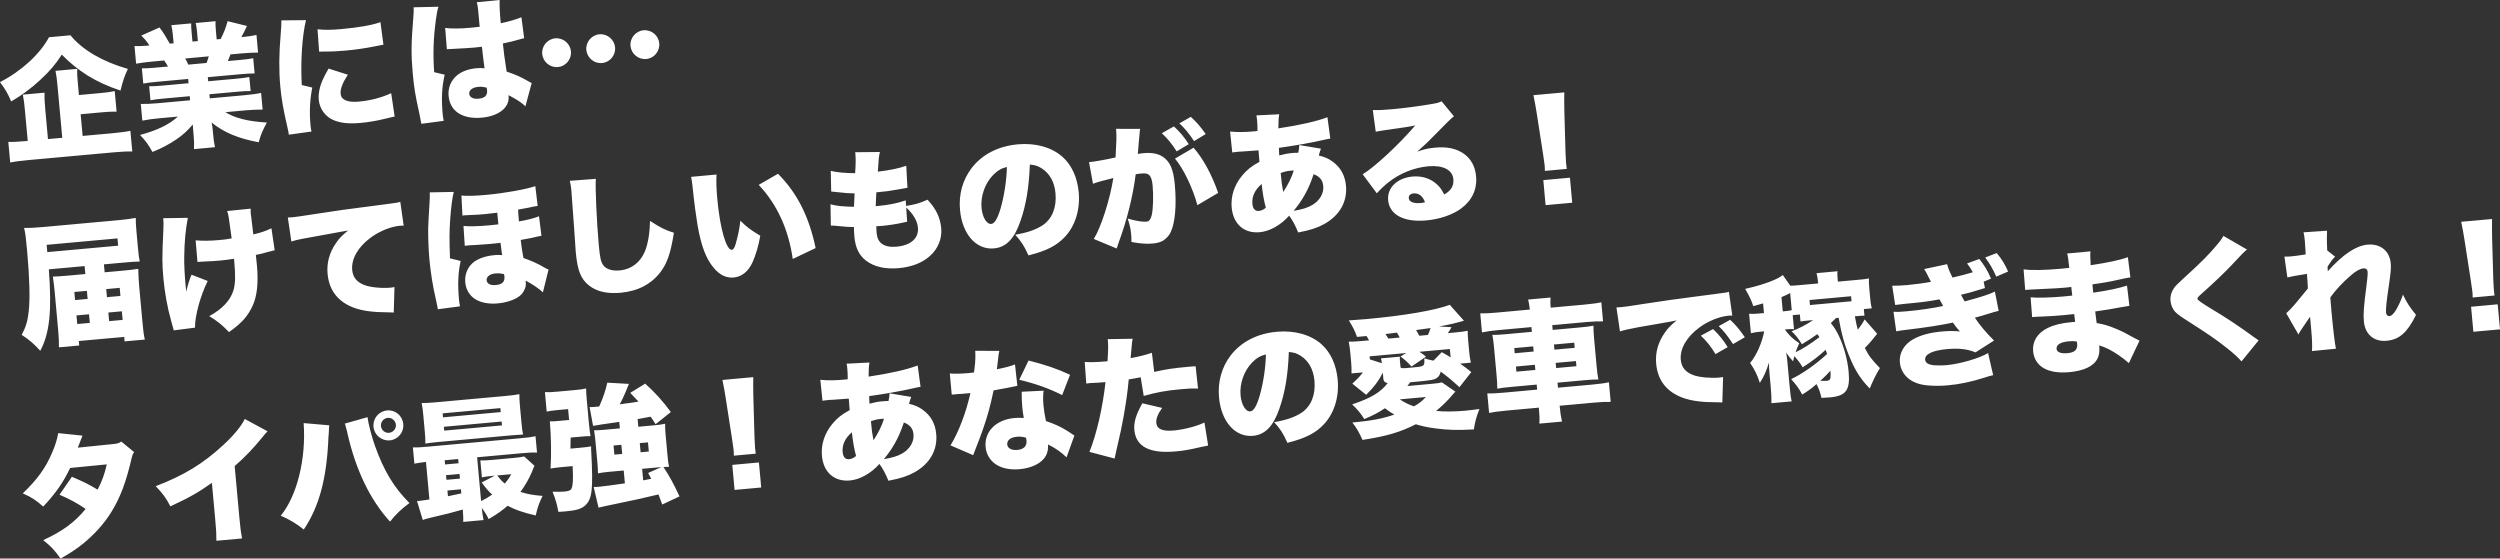 <?xml version="1.0" encoding="UTF-8"?>
<svg id="_レイヤー_2" data-name="レイヤー 2" xmlns="http://www.w3.org/2000/svg" viewBox="0 0 752.02 168.02">
  <rect x="0" y="0" width="752.02" height="168.02" fill="#333333" stroke="none"/>
  <defs>
    <style>
      .cls-1 {
        fill: #fff;
        stroke-width: 0px;
      }
    </style>
  </defs>
  <g id="_レイヤー_1-2" data-name="レイヤー 1">
    <g>
      <path class="cls-1" d="M24.26,34.36l.6,6.53,8.84-.8c2.51-.23,4.22-.46,5.52-.74l.57,6.21c-1.33-.04-3.29.06-5.56.26l-25.53,2.32c-2.43.22-4.33.47-5.63.75l-.57-6.21c1.09.06,2.61,0,5.04-.22l.8-.07-.84-9.2c-.17-1.91-.33-3.22-.63-4.72l6.53-.59c-.05,1.25,0,2.65.19,4.72l.84,9.24,4.3-.39-1.43-15.62c-.19-2.11-.32-3.06-.61-4.52l6.53-.59c-.05,1.17.01,2.33.2,4.36l.32,3.51,6.13-.56c1.99-.18,3.3-.34,4.64-.62l.56,6.17c-1.45-.03-2.73.05-4.6.22l-6.21.57ZM14.75,11.2l6.45-.59c3.53,4.38,9.68,7.96,17.27,10.12-1.05,2.18-1.58,3.84-2.22,6.51-3.81-1.26-7-2.74-9.85-4.49-2.98-1.9-5.28-3.74-7.81-6.32-1.9,2.94-3.61,4.95-6.49,7.62-2.74,2.54-5.52,4.6-8.73,6.46-1.12-2.59-1.88-3.85-3.38-5.8,6.52-3.36,12.04-8.45,14.75-13.51ZM56.59,23.75l-9.64.88c-1.71.16-2.63.28-3.85.51l-.42-4.58c1.17.01,2.05-.03,3.88-.19l3.98-.36c-.48-.84-.66-1.1-1.17-1.82l-3.51.32c-1.91.17-3.58.41-4.92.65l-.48-5.3c1.29.04,2.33.03,4.48-.17-.71-1.14-1.2-1.74-2.44-2.99l5.48-2.43c1.24,1.65,1.71,2.42,3.09,4.86l1.16-.11-.24-2.59c-.1-1.12-.27-2.06-.46-2.85l5.98-.54c-.02.68.01,1.44.12,2.6l.26,2.87,1.63-.15-.26-2.87c-.1-1.12-.21-1.83-.4-2.57l5.98-.54c-.06.69,0,1.69.1,2.88l.24,2.59,1.2-.11c1.09-2.19,1.54-3.35,2.08-5.37l5.83,1.44c-.67,1.47-1.08,2.27-1.7,3.37,2.39-.22,3.26-.38,4.56-.66l.48,5.3c-1.37,0-3.09.08-5,.25l-3.31.3c-.38,1.08-.49,1.25-.78,2l3.74-.34c1.79-.16,2.71-.29,3.89-.51l.42,4.58c-1.29,0-2.17.04-3.92.2l-10.16.92.11,1.23,8.49-.77c1.67-.15,2.71-.29,3.89-.51l.39,4.22c-1.17-.01-2.25.04-3.92.2l-8.48.77.11,1.23,10.36-.94c2.31-.21,3.94-.44,5.08-.7l.46,5.02c-1.69,0-3.13.04-5.08.22l-6.13.56c2.89,1.79,6.88,2.79,12.5,3.12-1.31,2.37-1.81,3.54-2.47,5.93-6.13-1.13-10.47-2.94-14.16-5.94.18,1.07.24,1.26.33,2.26l.12,1.27c.15,1.67.3,2.82.56,3.89l-6.33.58c.09-1.25.06-2.38-.08-3.97l-.11-1.19c-.09-1-.1-1.12-.16-2.23-1.89,2.14-2.97,3.12-5.01,4.51-2.19,1.48-4.3,2.6-7.13,3.74-1.07-2.03-1.99-3.31-3.72-5.12,5.21-1.4,8.75-3.13,11.38-5.53l-5.58.51c-1.99.18-3.54.4-5.12.71l-.46-5.02c1.41.03,2.97-.03,5.12-.22l9.72-.88-.11-1.23-7.97.72c-1.67.15-2.75.29-3.85.51l-.39-4.22c1.13.02,2.17-.04,3.88-.19l7.97-.72-.11-1.23ZM56.64,19.44l5.5-.5c.32-.87.42-1.16.66-1.99l-7.09.65c.53.96.68,1.26.93,1.84ZM84.62,6.13l7.42-.07c-1.14,4.68-1.65,12.24-1.27,19.52l3.16.76c-.71,3.68-.9,7.31-.53,11.29.07.76.1,1.12.3,1.94l-6.82.94c-.11-.75-.14-1.07-.39-2.09-1.24-5.27-1.84-8.71-2.18-12.49-.42-4.58-.4-9.64.11-15.47.22-2.83.24-3.11.21-4.32ZM96,15.54l-.49-6.74c1.91.23,4.04.24,7.15-.05,5.3-.48,9.17-1.16,11.78-2.08l.9,6.79c-.36.03-.75.11-2.92.55-2.72.53-5.62.95-8.37,1.2-2.43.22-4.43.32-6.88.3-.32-.01-.6.01-1.16.03ZM98.84,20.63l5.79,1.84c-1.62,2.52-2.3,4.31-2.17,5.74.17,1.83,2.05,2.67,5.44,2.36,3.54-.32,6.84-1.18,9.77-2.54l1.04,7.01q-1.02.21-3.34.79c-2.12.51-4.57.94-6.84,1.14-3.7.34-6.22.04-8.4-.92-2.35-1.07-4.01-3.41-4.24-6-.18-1.95.3-4.2,1.34-6.39.47-.97.68-1.39,1.61-3.04ZM134.42,14.82l-.51-6.42c1.67.25,4.48.24,7.51-.04.84-.08,1.51-.14,2.87-.3q-.22-2.39-.47-5.18c-.09-.96-.23-1.63-.4-2.21l6.89-.67c-.08,1.29-.04,3.06.32,7,2.4-.5,4.75-1.2,6.22-1.81l.82,6.31c-.51.09-.63.14-1.45.37-1.21.39-2.98.79-4.95,1.21.32,3.1.44,3.9,1.13,8.45,2.86.98,4.37,1.65,6.74,3.04.21.14.42.24.8.41l-1.89,7c-1.02-1.03-2.68-2.13-5.09-3.35.01.16.03.28.03.32.31,3.39-2.95,5.97-8.05,6.44-5.86.53-9.58-1.94-10-6.56-.22-2.39.67-4.56,2.49-6.13,1.42-1.21,3.48-1.96,5.99-2.19.84-.08,1.44-.05,2.33.03-.14-1.11-.16-1.31-.41-3.18-.16-1.35-.21-1.91-.38-3.3-.91.12-1.47.17-2.27.25-1.19.11-3.51.24-6.87.42-.48,0-.8.03-.92.04-.08,0-.28.03-.48.04ZM146.51,27.13l-.11-.75c-1.03-.27-1.64-.33-2.47-.26-1.83.17-2.88.99-2.78,2.1.09,1.04,1.19,1.62,2.79,1.47,1.91-.17,2.72-.97,2.58-2.56ZM124.43,2.19l7.46-.16c-.29.83-.56,2.22-.79,4.05-.74,5.53-.88,10.12-.5,15.63l3.16.76c-.88,3.98-1.03,7.24-.56,12.3.02.2.1.71.26,1.58l-6.71.89q-.1-.71-.61-3.12c-1.23-5.51-1.59-7.69-1.98-11.99-.51-5.62-.47-9.15.12-16.24.15-1.82.22-2.91.16-3.51,0-.04-.01-.12-.02-.2ZM167.05,11.53c2.35-.21,4.48,1.56,4.7,3.91.22,2.39-1.56,4.52-3.91,4.73-2.39.22-4.52-1.56-4.74-3.95-.21-2.35,1.56-4.48,3.95-4.7ZM180.32,10.32c2.35-.21,4.48,1.56,4.7,3.91.22,2.39-1.55,4.52-3.91,4.73-2.39.22-4.52-1.56-4.74-3.95-.21-2.35,1.56-4.48,3.95-4.7ZM193.62,9.11c2.35-.21,4.48,1.56,4.69,3.91.22,2.39-1.55,4.52-3.91,4.73-2.39.22-4.52-1.56-4.74-3.95-.21-2.35,1.56-4.48,3.95-4.7ZM25.67,82.43l-.22-2.39-10.76.98c.95,12.61.23,19.26-2.58,24.5-1.92-2.12-3.27-3.28-5.58-4.79,1.27-2.4,1.82-4.22,2.12-7.18.42-3.73.24-10.14-.51-18.31-.37-4.02-.49-4.98-.89-6.67,1.53.02,3.13-.04,5.68-.28l22.91-2.08c2.07-.19,3.58-.41,5-.66-.01,1.17.03,2.13.21,4.08l.45,4.98c.17,1.91.32,3.1.53,4.05-1.28.04-2.84.14-4.79.32l-5.98.54.22,2.39,5.1-.46c2.03-.18,3.9-.4,5.01-.58.04,1.8.12,3.48.26,5.04l1.02,11.19c.21,2.35.37,3.66.7,5.04l-6.09.55-.12-1.35-13.66,1.24.12,1.35-6.09.55c.02-1.53-.04-3.13-.24-5.28l-1.03-11.31c-.1-1.12-.29-2.79-.55-4.69,1.32-.04,2.56-.11,4.75-.31l5.02-.46ZM26.14,87.49l-3.78.34.22,2.43,3.78-.34-.22-2.43ZM26.78,94.54l-3.78.34.24,2.59,3.78-.34-.24-2.59ZM32.83,96.6l4.06-.37-.24-2.59-4.06.37.24,2.59ZM32.17,89.39l4.06-.37-.22-2.43-4.06.37.22,2.43ZM14.23,75.84l21.31-1.94-.2-2.19-21.31,1.94.2,2.19ZM59.4,78.8l-.55-6.5c2.06.17,4.35.17,7.22-.1,1.47-.13,2.47-.26,3.61-.49-.9-6.75-.9-6.83-1.35-8.23l7.08-.72c-.01.76-.02,1.09.02,1.53.01.16.04.4.11.75.11.75.32,2.62.66,5.48,2.28-.53,3.88-1.08,5.45-1.86l.97,6.62c-.67.14-.91.2-2.28.57-1.41.41-1.48.46-3.38.83.21,1.91.25,2.31.33,3.22.47,5.1.04,9.19-1.27,12-1.47,3.23-3.29,5.28-7.14,8-2.04-2.14-3.47-3.3-5.94-4.8,3.98-2.17,6.39-4.8,7.28-7.77.58-1.98.65-4.36.22-9.02,0-.04-.02-.24-.04-.48-1.54.26-2.54.39-4.25.55-1.51.14-2.79.21-4.19.26q-1.32.04-2.56.15ZM49.12,65.64l7.38-.11c-.68,3.52-1.02,7.28-1.08,11.51-.05,2.5.1,5.49.44,9.2,0,0,.03.36.17,1.47.4-1.8.86-3.33,1.58-5.08l4.87,1.89c-2.21,4.42-3.89,10.64-3.82,14.04l-6.39.82q-.2-.83-.85-3.1c-1.06-3.72-1.88-8.3-2.27-12.53-.4-4.38-.41-6.27,0-14.94.06-1.53.05-2.13-.05-3.17ZM87.64,72.65l-1.06-7.21c.68-.02,1.2-.07,1.52-.1,1.04-.1,2.46-.31,6.78-.98,6.18-.96,9.07-1.39,21.18-2.93,3.3-.42,3.65-.49,4.35-.72l1.02,7.18c-.57-.03-.72-.01-1.12.02-2.79.25-6.27,1.66-8.87,3.62-3.76,2.79-5.8,6.39-5.5,9.66.21,2.27,1.43,3.73,3.79,4.6,1.71.65,5.15.98,7.74.74.4-.04.64-.06,1.19-.19l-.22,7.69c-.57-.07-.77-.05-1.49-.07-4.58-.02-7.63-.39-10.28-1.31-4.9-1.76-7.66-5.21-8.13-10.27-.3-3.31.54-6.4,2.56-9.31.92-1.37,1.8-2.25,3.6-3.74l-13.67,2.49c-1.54.3-1.93.38-3.38.83ZM165.01,81.08l-1.7,6.86c-1.15-1.1-2.86-2.27-5.18-3.54.08,1.28.07,1.6-.22,2.39-.49,1.29-1.25,2.16-2.62,2.93-1.41.77-3.49,1.36-5.48,1.54-5.7.52-9.45-1.91-9.86-6.37-.27-2.91,1.22-5.57,3.76-6.81,1.5-.74,3.07-1.16,5.06-1.34.8-.07,1.36-.08,2.29,0-.09-.55-.15-.79-.23-1.59-.09-.51-.11-.71-.27-2.1-1.87.21-2.47.26-3.14.33-.92.08-2.24.16-4.03.29-1.64.07-2.24.12-3.07.2-.04,0-.28.02-.51.09l-.39-5.99c1.58.18,4.39.12,7.78-.19.8-.07,1.12-.1,2.71-.29-.08-.92-.19-2.03-.21-2.27-.03-.32-.04-.44-.11-1.24-1.15.15-2.5.31-3.46.4-2.11.19-2.27.21-5.47.34-.52,0-.6.01-1.08.06-.08,0-.28.03-.47.08l-.31-6.04c1.54.18,4.11.11,7.57-.21,5.3-.48,11.82-1.64,14.66-2.62l.71,5.96q-.8.07-2.84.54c-.67.1-1.11.22-3.04.56.03.72.07,1.64.24,3.55,2.57-.43,4.73-.99,6.04-1.55l.74,5.88q-.83.12-2.92.63-1.1.22-3.32.62c.33,2.74.42,3.26.82,5.43,2.53.89,4.21,1.63,6.46,2.95.55.31.72.38,1.13.54ZM151.64,82.46c-1.19-.25-1.71-.29-2.75-.19-1.55.14-2.6,1-2.51,2.04.1,1.04,1.15,1.58,2.78,1.43,1.91-.17,2.72-.97,2.58-2.52-.03-.32-.1-.71-.11-.75ZM138.38,92.14l-6.67.89q-.12-.83-.73-3.59c-.78-3.3-1.45-7.54-1.8-11.32-.25-2.79-.39-5.99-.39-9.08q.02-1.57.42-8.11c.09-1.25.1-2.38.07-2.74,0-.08-.01-.16-.03-.32l7.26-.14c-.43,1.49-.85,4.74-1.09,8.29-.25,3.84-.27,5.41-.06,11.69l3.21.79c-.77,3.48-.93,6.99-.5,11.65.07.76.15,1.19.3,1.98ZM171.41,54.39l7.82-.59c-.21,2.55.28,13.23.89,19.88.36,3.98.63,5.16,1.41,6.18.87,1.13,2.64,1.69,4.84,1.49,4.1-.37,7.07-3.09,8.23-7.54.6-2.22.85-4.37.93-7.36,3.16,2.04,4.55,2.76,7.19,3.56-.97,6.11-2.02,9.14-3.99,11.77-2.83,3.71-6.82,5.8-12.04,6.28-4.06.37-7.18-.35-9.52-2.19-2.47-1.99-3.46-4.46-3.97-10.04q-.09-1.04-.63-9.06c-.29-4.03-.55-7.82-.69-9.38-.11-1.24-.21-1.87-.48-3.01ZM207.89,53.2l7.65-.7c-.12,1.82-.05,4.34.22,7.25.81,8.92,2.7,15.54,4.38,15.39.44-.04.83-.6,1.13-1.67.67-2.31,1.18-4.65,1.44-7.08,2.03,2.02,3.19,2.84,5.99,4.52-.56,3.14-1.29,5.62-2.32,7.96-1.23,2.76-3.25,4.39-5.68,4.61-2.23.2-4.25-.78-6.01-2.91-2.34-2.76-3.78-6.64-4.88-12.93-.45-2.77-.92-6.1-1.5-11.63-.16-1.35-.2-1.75-.42-2.81ZM228.23,55.61l5.8-3.34c5.75,5.78,9.32,12.81,11.32,22.35l-6.89,3.28c-1.25-8.88-4.72-16.48-10.23-22.28ZM272.44,60.26l.11,1.68c2.93-.47,3.91-.76,6.46-1.87,2.58,2.78,3.82,5.36,4.12,8.62.28,3.03-.96,6.15-3.34,8.26-2.3,2.1-5.52,3.35-9.42,3.71-4.1.37-7.43-.41-9.89-2.27-2.08-1.62-3.17-3.89-3.47-7.15-.08-.88-.12-1.76-.15-2.96-1.24.03-2.94-.09-5.21-.33-.81-.09-1.05-.11-1.73-.08l-.1-6.42c1.89.51,3.39.65,7.06.76,0-.4.08-1.77.19-4.03-1.61-.01-2.94-.13-5.58-.42-.61-.06-.85-.08-1.46-.15l-.13-6.21c1.81.44,4.16.67,7.33.7.2-2.67.2-4.4.08-5.75-.01-.12-.03-.32-.05-.56l7.42-.07c-.32,1.31-.4,2.21-.62,5.92,3.89-.48,6.18-.96,8.55-1.78l.36,6.63q-.91.16-2.85.5c-2.61.48-3.84.63-6.51.87q0,.52-.1,1.98c-.03.53-.04.85-.08,2.18.36-.03.72-.07.84-.08,3.11-.28,5.91-.86,8.16-1.67ZM272.6,62.42l.27,4.27c-.39.08-.43.08-1.26.28-1.81.41-4.23.79-6.22.97-.4.04-.68.06-1.8.12,0,.52.04,1.28.09,1.92.15,1.59.64,2.63,1.55,3.31,1.04.79,2.55,1.09,4.42.92,4.34-.4,6.76-2.54,6.47-5.73-.18-2.03-1.38-4.09-3.53-6.07ZM309.78,49.52c-.25,6.93-1.14,12.19-2.86,17.09-1.85,5.31-4.31,7.78-7.93,8.11-5.34.49-9.55-4.27-10.21-11.56-.43-4.66.78-9.03,3.47-12.57,3.16-4.14,8.03-6.63,13.89-7.17,5.34-.49,10.2.88,13.43,3.72,2.8,2.48,4.5,6.22,4.92,10.72.47,5.18-1.05,10.06-4.12,13.35-2.49,2.68-5.52,4.24-11.01,5.62-1.22-2.78-2.11-4.15-3.98-6.23,3.72-.62,6.13-1.48,8.18-2.79,2.92-1.91,4.33-5.41,3.94-9.68-.31-3.39-1.75-5.99-4.22-7.53-1.11-.7-2.02-.98-3.47-1.09ZM302.89,50.22c-1.65.39-2.87,1.11-4.16,2.43-2.43,2.47-3.8,6.33-3.48,9.88.26,2.83,1.54,4.96,2.93,4.83,1-.09,1.9-1.58,2.82-4.71,1.07-3.71,1.8-8.44,1.88-12.42ZM353.44,47.71l5.6-3.28c2.87,3.27,5.57,8.25,7.39,13.59l-6.25,3.7c-1.3-4.98-4.23-11.1-6.74-14.01ZM328.78,55.3l-1.2-6.56c.16.03.28.01.36,0,1.27-.12,5.03-.78,7.63-1.38.26-4.2.32-6.58.2-7.93-.02-.16-.04-.4-.06-.68l7.27.02c-.12.49-.14.66-.15.98-.03.12-.04.49-.05.73l-.15,1.46c-.17,2.06-.3,3.72-.36,4.37.67-.14,1.15-.18,1.71-.24,2.47-.22,4.35.13,5.8,1.08,2.18,1.45,3.2,3.81,3.61,8.31.57,6.21.12,11.44-1.22,14.37-.47,1.01-1.39,1.97-2.33,2.58-.76.43-1.78.72-3.06.84-1.83.17-3.65.05-6.43-.46.01-1.17-.03-1.6-.09-2.32-.16-1.75-.42-2.81-1.03-4.73,2.35.71,4.43,1.04,5.59.94.84-.08,1.31-.64,1.63-1.96.44-1.81.55-5.87.27-8.94-.15-1.67-.48-2.61-1.05-3.12-.49-.48-1.06-.59-2.45-.46-.36.03-.76.07-1.59.22-.84,6.66-2.6,13.73-5.21,20.8-.25.79-.32.91-.5,1.53l-6.89-2.87c2.2-3.57,4.83-11.77,5.88-18.33-2.48.59-4.99,1.26-6.11,1.72ZM354.76,37.11l3.44-1.96c1.62,1.46,2.87,2.87,4.49,5.17l-3.5,2.13c-1.58-2.39-2.84-3.88-4.42-5.34ZM349.49,40.08l3.63-2.06c1.75,1.61,3.2,3.32,4.46,5.34l-3.62,2.18c-1.54-2.39-2.67-3.77-4.47-5.46ZM390.82,43.63l6.53,1.09c-.23.58-.44,1.29-.65,2.07,1.76.4,2.93.9,4.23,1.87,2.37,1.75,3.67,4.16,3.95,7.19.44,4.82-1.88,8.93-6.5,11.52-2.06,1.15-4.21,1.87-7.88,2.56-.83-2.09-1.66-3.62-2.71-5.06-2.51,2.84-5.84,4.71-8.86,4.98-4.7.43-7.98-2.45-8.43-7.43-.31-3.39.79-6.78,3.14-9.6,1.45-1.74,2.83-2.87,5.21-4.13-.12-1.35-.16-1.75-.28-3.47q-1.72.12-4.67.34c-.6.01-1.24.07-1.96.14-.56.05-.72.07-1.27.16l-.65-6.29c2.35.23,4.4.2,7.46-.08l.24-.02.55-.09q0-.52-.04-1.72c0-.4-.04-.84-.08-1.28-.07-.8-.1-1.12-.23-1.67l6.88-.34c-.21,1.22-.23,1.87-.26,4.24,6.42-.95,11.61-2.14,14.76-3.35l.87,6.43c-.63.1-.79.11-1.7.32-3.77.91-9.79,1.93-13.75,2.46q0,.4.02,1.08c.02.24.03.36.07,1.2,1.77-.44,2.48-.59,3.83-.71.76-.07,1.07-.1,1.88-.09.23-.95.3-1.51.31-2.32ZM389.13,63.42c2.61-.44,4.18-.9,5.62-1.76,2.21-1.28,3.5-3.49,3.3-5.68-.16-1.79-1.02-2.84-2.9-3.59-1.44,4.43-3.34,7.85-6.02,11.03ZM379.52,55.34c-2.01,1.71-2.99,3.77-2.79,5.96.13,1.47.81,2.26,1.92,2.15.76-.07,1.41-.37,2.12-.96-.54-2-.96-4.33-1.26-7.16ZM385.24,52.05c.24,2.59.38,3.74.76,5.71,1.35-1.97,2.6-4.53,3.18-6.47-.36,0-.48,0-.84.04-1.15.1-2.06.31-3.11.72ZM413.83,39.61l-.88-6.51c1.69.05,3.17,0,5.76-.24,3.54-.32,7.95-.88,11.95-1.57,1.74-.28,2.25-.45,2.98-.83l3.71,4.52q-.98.69-5.94,5.8c-1.95,1.98-2.61,2.65-5.1,4.84,2.18-.76,3.32-1.03,5.39-1.21,3.74-.34,6.49.29,8.77,1.93,2.07,1.54,3.27,3.76,3.54,6.63.37,4.02-1.21,7.38-4.64,9.86-2.6,1.84-6.34,3.11-10.33,3.47-6.73.61-11.08-1.68-11.48-6.1-.34-3.71,2.72-6.67,7.34-7.1,2.87-.26,5.52.62,7.41,2.42.88.8,1.39,1.56,2.12,2.98,2.06-1.15,2.94-2.6,2.75-4.63-.26-2.79-3.12-4.25-7.54-3.85-4.22.38-8.56,2.1-11.93,4.78-1.16.91-2.35,2.02-3.55,3.34l-4.26-5.72c3.51-2.05,11.32-9.34,15.81-14.69-2.09.43-3.68.66-9.27,1.45-1.07.14-1.82.29-2.61.44ZM428.66,60.83c-.69-1.86-1.9-2.8-3.46-2.66-.92.08-1.51.66-1.43,1.46.1,1.07,1.43,1.64,3.59,1.44.48-.04.56-.05,1.3-.24ZM471.28,50.81l-6.57.6c0-.8-.03-1.16-.08-1.8q-.07-.76-.44-3.09l-1.95-12.56c-.23-1.63-.59-3.4-.97-5.33l9.28-.84c-.04.93-.02,3.74.01,5.42l.36,12.7c.07,1.68.11,2.48.16,3.08.04.4.08.84.21,1.83ZM472.94,60.98l-8.01.73-.69-7.53,8.01-.73.69,7.53Z"/>
      <path class="cls-1" d="M17.55,130.29l7.26.75c-.03.08-.49,1.25-1.4,3.62l10.7-1.09c1.16-.1,1.66-.27,2.38-.74l3.87,3.18c-.43.56-.53.81-.76,1.8-1.7,7.31-3.42,11.8-6.01,16.05-2.24,3.66-5.23,6.98-8.86,9.88-2.02,1.59-3.58,2.62-6.52,4.29-1.71-2.46-2.78-3.6-5.21-5.55,5.86-2.7,9.51-5.4,12.76-9.39-2.66-1.81-4.72-2.9-7.86-4.27l3.72-5.4c3.72,1.59,5.07,2.27,7.74,3.87,1.4-2.66,2.16-4.9,2.76-7.6l-11.03,1.08c-1.95,4.19-4.4,7.71-8.1,11.62-2.1-1.9-3.43-2.78-6.15-3.98,4.36-4.13,6.93-7.7,8.88-12.34.93-2.13,1.45-3.91,1.8-5.79ZM73.63,126.03l6.85,3.71c-.81.84-.84.88-1.42,1.62-2.85,3.51-5.46,6.24-8.47,8.84l1.4,15.34c.3,3.27.43,4.3.83,6.43l-7.73.7c0-2.13-.03-3.01-.35-6.44l-1-10.99c-3.92,2.81-6.98,4.53-12.49,7.08-1.32-2.57-2.24-3.81-4.41-6.07,8.42-3.22,14.24-6.76,20.21-12.28,3.19-2.9,5.61-5.85,6.58-7.95ZM91.36,127.27l7.69.67c-.05.29-.07.53-.06.65-.03.12-.07.53-.06,1.13l-.05.81-.08.93c-.48,12.33-2.75,20.89-7.42,27.83-1.91-1.59-4.63-3.23-6.93-4.15,4.92-5.99,7.67-17.2,6.89-27.86ZM103.71,127.43l6.85-1.95s0,.08.01.12c.14,1.47,1.31,6.03,2.23,8.55,2.69,7.51,5.68,12.46,10.36,17.17-2.48,1.83-4.15,3.43-5.84,5.59-5.93-6.49-10.24-15.38-12.77-26.39-.08-.39-.14-.67-.15-.75l-.42-1.49-.08-.4s-.1-.23-.2-.46ZM116.44,123.46c2.47-.22,4.64,1.59,4.87,4.1.23,2.47-1.58,4.68-4.05,4.91-2.47.22-4.69-1.62-4.91-4.09-.23-2.51,1.58-4.68,4.09-4.91ZM116.65,125.69c-1.24.11-2.18,1.24-2.06,2.48.11,1.2,1.24,2.14,2.43,2.03,1.24-.11,2.18-1.24,2.07-2.44-.11-1.24-1.24-2.18-2.44-2.07ZM129.17,150.26l-1.03-11.31c-1.55.18-2.38.3-3.49.52l-.45-4.9c1.21.05,2.29,0,4.64-.22l27.73-2.52c2.31-.21,3.34-.35,4.52-.61l.45,4.9c-1.33-.04-2.37.01-4.68.22l-13.34,1.21,1.2,13.18c1.46-.74,2.15-1.12,3.32-1.95-1.18-1.1-1.77-1.81-3.14-3.65l3.95-2.05-.72.07c-1.47.13-2.27.25-3.17.45l-.47-5.1c.97.03,1.73,0,3.36-.14l6.89-.63c1.27-.12,2.27-.25,2.93-.43l3.11,2.81q-.21.38-.79,1.88c-.93,2.17-2.04,4.08-3.43,5.98,2.07.65,3.62.96,6.66,1.2-1.02,2.06-1.53,3.43-2.07,5.89-3.94-.93-6.14-1.69-8.46-2.93-1.79,1.57-3.11,2.49-5.7,4.01-.74-1.5-1.11-2.07-2.07-3.35.14,1.55.32,2.58.53,3.65l-6.1.55c.04-.93,0-1.73-.14-3.72-3.25.94-4.27,1.19-10.36,2.63-.55.13-.98.25-1.68.51l-1.73-5.71c.36,0,.56-.01.8-.03.44-.04,1.11-.14,2.93-.43ZM133.76,138.44l.12,1.28,4.06-.37-.12-1.27-4.06.37ZM134.17,142.94l.13,1.39,4.06-.37-.13-1.39-4.06.37ZM134.59,147.56l.16,1.71c.75-.15,2.09-.43,4.02-.85l-.11-1.24-4.06.37ZM153.78,142.64l-4.22.38c.96,1.24,1.32,1.65,2.27,2.44.87-1,1.3-1.6,1.95-2.83ZM156.42,122.32l.43,4.74c.16,1.75.29,2.71.49,3.65-.4.04-1.48.09-3.27.22l-22.19,2.02c-1.83.17-2.79.29-3.93.48.03-1.05-.02-2.01-.18-3.72l-.43-4.74c-.16-1.71-.29-2.71-.5-3.73,1.32,0,2.29-.05,4.2-.22l21.03-1.91c1.91-.17,2.87-.3,4.17-.54-.03,1.01.02,1.93.18,3.76ZM133.15,124.35l.11,1.19,17.37-1.58-.11-1.2-17.37,1.58ZM133.52,128.38l.11,1.16,17.37-1.58-.11-1.16-17.37,1.58ZM186.46,128.86l-.18-1.95q-2.5.39-5.27.76c-.99.17-1.62.27-2.61.44l-1.04-5.65c.92,0,1.2-.03,2.88-.18,1.2-2.68,1.93-4.83,2.44-7.17l6.5.37q-.3.71-1.02,2.5c-.36.88-1.2,2.68-1.72,3.65.87-.12,1.59-.23,2.02-.3.88-.08,2.1-.27,3.61-.53-.85-.93-1.2-1.3-2.49-2.62l4.49-2.78c3.02,2.7,5.21,5.15,7.73,8.54l-4.6,3.67c-.8-1.29-1.08-1.71-1.49-2.27-2.21.44-2.45.46-3.91.72l.21,2.31,4.82-.44c1.47-.13,2.11-.23,3.25-.46-.03,1.01,0,1.73.11,2.96l.63,6.93c.12,1.35.23,2.03.44,3.05-.68.02-.84.04-1.68.07,2.11,3.3,2.88,4.72,4.82,8.84l-5.2,2.44c-.54-1.48-.65-1.83-1.12-3.03-3.93.96-7.71,1.79-16.03,3.51-1.06.22-1.26.28-2.01.46l-1.45-6.21c1.04-.01,1.44-.05,1.92-.1,1.04-.09,5.56-.71,7.46-1l-.35-3.86-4.46.4c-1.35.12-2.15.24-3.29.46-.02-1.08-.06-1.96-.16-3.12l-.62-6.81c-.09-1-.22-1.95-.4-3.02.92,0,1.72-.04,3.24-.17l4.54-.41ZM193.16,141.03l.32,3.46c.43-.08,1.26-.24,2.41-.46-.35-.73-.44-.88-.92-1.76l3.97-1.77c-.44.04-.64.06-.99.09l-4.78.43ZM186.91,133.8l-2.35.21.25,2.75,2.35-.21-.25-2.75ZM192.45,133.3l.25,2.75,2.47-.23-.25-2.75-2.47.22ZM171.6,134.95l3.59-.33c1.35-.12,1.91-.21,2.62-.36,0,.92,0,1.21.06,1.96.57,11.11.26,13.87-1.85,15.83-1.15,1.03-2.64,1.48-5.9,1.78-.4.04-1.04.09-2.15.15-.47-2.49-.81-3.62-1.76-6.07,1.37.04,2.77.03,3.53-.04,1.39-.13,1.97-.38,2.2-.96.43-1.04.51-2.74.31-6.7l-3.82.35c-.96.09-1.59.18-2.82.38.26-4.24.19-9.34-.21-14.2.89.04,1.09.02,2.84-.14l2.95-.27-.3-3.27-3.15.29c-1.59.15-2.31.25-3.29.46l-.53-5.86c.97.07,1.89.03,3.76-.14l5.18-.47c1.63-.15,2.63-.28,3.45-.48.02,1.12.06,1.92.19,3.36l.61,6.73c.14,1.55.27,2.51.51,4.25-.84,0-1.41,0-2.84.14l-3.11.28c-.01.28-.04.45-.03.6.02.24-.01,1.17-.04,2.69ZM227.32,136.47l-6.57.6c0-.8-.03-1.16-.08-1.8q-.07-.76-.44-3.09l-1.95-12.56c-.23-1.63-.59-3.4-.97-5.33l9.28-.84c-.04.93-.02,3.74.01,5.42l.36,12.7c.07,1.68.11,2.48.16,3.08.04.4.08.84.21,1.83ZM228.98,146.64l-8.01.73-.69-7.53,8.01-.73.69,7.53ZM267.56,118.31l6.53,1.09c-.23.58-.44,1.29-.65,2.07,1.76.4,2.93.9,4.23,1.87,2.37,1.75,3.67,4.16,3.95,7.19.44,4.82-1.88,8.93-6.5,11.52-2.06,1.15-4.21,1.87-7.88,2.56-.83-2.09-1.66-3.62-2.71-5.06-2.51,2.84-5.84,4.71-8.86,4.98-4.7.43-7.98-2.45-8.43-7.43-.31-3.39.79-6.78,3.14-9.6,1.45-1.74,2.83-2.87,5.21-4.13-.12-1.35-.16-1.75-.28-3.47q-1.72.12-4.67.34c-.6.01-1.24.07-1.96.14-.56.05-.72.07-1.27.16l-.65-6.29c2.35.23,4.4.2,7.46-.08l.24-.02.55-.09q0-.52-.04-1.72c0-.4-.04-.84-.08-1.28-.07-.8-.1-1.11-.23-1.66l6.88-.35c-.21,1.22-.23,1.87-.26,4.24,6.42-.95,11.61-2.14,14.76-3.35l.87,6.43c-.63.1-.79.11-1.7.32-3.77.91-9.79,1.93-13.75,2.46q0,.4.02,1.08c.02.24.03.36.07,1.2,1.77-.44,2.48-.59,3.83-.71.76-.07,1.08-.1,1.88-.09.23-.94.3-1.51.31-2.32ZM265.87,138.11c2.61-.44,4.17-.9,5.62-1.76,2.21-1.29,3.5-3.49,3.3-5.68-.16-1.79-1.02-2.84-2.9-3.59-1.44,4.43-3.34,7.85-6.02,11.03ZM256.26,130.02c-2.01,1.71-2.99,3.77-2.79,5.96.14,1.47.81,2.26,1.92,2.15.76-.07,1.41-.37,2.12-.96-.54-2-.96-4.33-1.26-7.16ZM261.98,126.73c.24,2.59.38,3.74.76,5.71,1.35-1.97,2.6-4.53,3.18-6.48-.36,0-.48,0-.84.04-1.15.1-2.06.31-3.11.72ZM293.38,105.52l7.23.03c-.17.74-.21.74-.47,3.26-.11.97-.16,1.34-.27,2.27,2.52-.51,4.21-.95,5.45-1.46l.71,6.44q-.95.17-2.92.59c-1.07.22-3.24.62-4.23.79-1.01,4.83-1.79,7.67-3.29,11.95-.67,1.91-.96,2.66-2.23,5.91q-.43,1.04-.62,1.62l-6.82-2.95c2.48-4.04,4.71-9.95,5.99-15.73q-.76.07-2.23.2-.92.08-1.84.13c-.16.01-.32.03-1.55.14l-.58-6.37c1.54.14,3.38.09,5.85-.13.44-.04.64-.06,1.43-.17q.01-.32.21-1.71c.19-1.38.26-3.36.16-4.8ZM321.88,112.73l-2.37,6.12c-3.96-2.01-8.03-3.45-12.91-4.61l2.8-5.8c5.18,1.34,8.58,2.47,12.48,4.29ZM323.19,131.01l-2.37,6.56c-1.63-1.58-3.26-2.72-5.54-3.87.05,1.88-.32,3.08-1.29,4.29-1.41,1.7-4.12,2.87-7.3,3.15-3.19.29-5.98-.42-7.77-1.94-1.44-1.24-2.27-2.89-2.44-4.76-.42-4.62,3.15-8.2,8.68-8.7.84-.08,1.48-.09,2.81-.01-.26-1.5-.37-2.26-.45-3.17-.15-1.63-.19-2.92-.19-4.72l6.6-.32c-.19,1.42-.2,2.63-.03,4.54.13,1.43.32,2.62.74,4.59,2.53.85,4.5,1.76,6.46,2.99.13.07.81.53,2.09,1.38ZM308.62,131.65c-1.11-.3-1.8-.36-2.76-.27-1.87.17-2.99,1.07-2.88,2.31.11,1.16,1.29,1.81,3,1.66,1.99-.18,2.95-1.15,2.8-2.83-.03-.28-.12-.83-.16-.87ZM346.5,106.11l.69,5.76c3.74-.82,5.48-1.1,10.5-1.56.28-.03,1.12-.1,1.96-.14l.73,6.72c-1.93-.07-3.05,0-5.24.2-4.38.4-7.19.9-11.1,2.01l-.91-5.62c-1.89.37-2.37.46-3.6.65-.34,3.81-.78,6.82-1.52,11.06-.68,3.6-.83,4.49-2.08,9.79q-.46,1.97-.65,2.95l-7.57-2c2.16-5.34,4.03-13.5,4.83-21-.28.03-.48.04-.64.06-1.27.12-2.11.15-3.83.23-.04,0-.2.02-.4.04-.32.03-.48.04-.91.12l-.47-6.5c1.58.1,3.7.07,6.09-.15.12-.01.4-.04.76-.07.23-3.23.24-4.8.13-6.04-.01-.12-.03-.32-.05-.6l7.5-.12c-.17.82-.25,1.23-.31,2.36-.02.24-.15,1.42-.32,3.48,2.72-.53,4.29-.91,6.44-1.63ZM343.63,121.31l5.95,1.39c-1.35,1.93-1.87,3.3-1.76,4.54.17,1.83,1.88,2.56,5.23,2.26,3.11-.28,6.91-1.27,9.26-2.41l1.11,6.93c-.79.15-1.14.23-2.09.43-3.7.86-5.28,1.12-7.71,1.34-7.81.71-11.94-1.44-12.4-6.46-.21-2.31.5-4.62,2.4-8.01ZM387.69,105.9c-.25,6.93-1.14,12.19-2.86,17.09-1.85,5.31-4.31,7.78-7.93,8.11-5.34.49-9.55-4.27-10.21-11.56-.42-4.66.78-9.03,3.47-12.57,3.16-4.14,8.03-6.64,13.89-7.17,5.34-.49,10.2.88,13.43,3.72,2.8,2.48,4.5,6.22,4.91,10.72.47,5.18-1.05,10.06-4.12,13.35-2.49,2.68-5.52,4.24-11.01,5.62-1.22-2.78-2.11-4.15-3.98-6.23,3.72-.62,6.13-1.48,8.18-2.79,2.92-1.91,4.33-5.41,3.94-9.68-.31-3.39-1.75-5.99-4.22-7.53-1.11-.7-2.02-.98-3.47-1.09ZM380.81,106.61c-1.65.39-2.87,1.1-4.16,2.43-2.42,2.47-3.8,6.33-3.48,9.88.26,2.83,1.54,4.96,2.93,4.83,1-.09,1.9-1.58,2.82-4.71,1.07-3.71,1.8-8.44,1.88-12.42ZM416.09,113.4l-.12-1.28c-1.4,2.66-2.66,4.3-5.02,6.64l-4.16-3.36c1.7-1.56,2.29-2.22,3.19-3.38l-3.43.31c-.01-1.45,0-2.29-.11-3.36l-.22-2.43c-.13-1.47-.26-2.43-.5-3.77,1.33,0,1.89-.01,3.88-.19l2.23-.2c-.33-.57-.43-.76-.76-1.3l-2.87.26c-.65-1.83-1.19-2.94-2.46-4.96,2.55-.19,4.43-.32,5.42-.41,11.39-1.04,20.57-2.63,24.95-4.28l4.25,4.79c-2.19.64-4.59,1.22-7.47,1.72l3.76.22c-.18.26-.32.47-.38.64q-.42.72-.78,1.15l1.87-.17c2.35-.21,3.02-.32,4.13-.54-.03.97.06,1.96.22,3.71l.22,2.47c.11,1.2.22,1.99.51,3.41l-3.23.29c1.33.92,1.8,1.28,3.37,2.54l-3.56,4.54c-2.37-2.15-3.8-3.35-5.65-4.67-.23.95-.55,1.46-1.11,1.87-.79.59-1.82.77-7.24,1.26l-.84.08c-.36.47-.46.64-.82,1.12l7.61-.69c1.39-.13,2.15-.24,2.77-.41l4.07,2.8c-.22.18-.37.32-1.13,1.23-1.12,1.35-2.96,3.16-4.68,4.56,2.55.25,5.68.21,8.75-.07,1.04-.09,2.19-.24,4.29-.51-.92,2.25-1.31,3.69-1.69,6.14-5.08.26-7.89.2-11.6-.31-2.23-.28-4.04-.68-5.86-1.24-4.76,2.4-8.63,3.56-16.04,4.71-1.11-2.47-1.72-3.5-3.05-5.23,5.58-.51,9.01-1.14,12.63-2.39-1.14-.66-1.7-1.05-2.83-1.91-2.08,1.39-3.39,2.07-6.21,3.26-1.26-1.97-2.12-2.98-3.66-4.41,5.73-1.93,8.47-3.58,10.7-6.4-1.07-.26-1.26-.57-1.38-1.88ZM412.07,108.1l3.6,1.16c-.12-.87-.12-.91-.26-1.46l5.66-.51c-.03.52.02,1.08.08,1.72l.11,1.19c.06.68.14.67,3.53.36,3.74-.34,3.79-.34,3.64-2.78,1.28.4,1.77.52,2.76.71l2.5-2.56c1.48.83,1.99,1.15,2.67,1.57l-.23-2.51-9.16.83c.85.53,1.11.74,1.98,1.47l-4.35,2.97c-1.6-1.7-1.95-1.99-3.33-3.03l1.75-1.04-11.03,1,.08.92ZM428.93,119.42l-7.85.71c1.41.96,2.46,1.46,4.25,2.1,1.57-.87,2.35-1.5,3.6-2.82ZM420.21,100.05l-3.45.44c.42.6.51.8.89,1.36l3.39-.31c-.39-.73-.44-.88-.82-1.49ZM426.93,101l2.59-.24c.34-.67.53-1.21.81-2.08-.32.03-1.79.24-4.36.6.38.61.67,1.14.96,1.72ZM450.43,94.01l9.76-.89c-.15-1.19-.25-1.87-.51-3.01l6.73-.61c-.05,1.17-.07,1.85.04,3.05l10.12-.92c2.51-.23,3.9-.43,5.12-.71l.52,5.74c-1.53-.02-3.01.03-4.96.21l-10.32.94.13,1.43,7.97-.72c2.39-.22,3.14-.33,4.29-.55.02,1.48.03,2.05.2,3.92l.76,8.37c.17,1.87.26,2.43.52,3.89-1.25,0-1.97.02-4.36.24l-7.93.72.14,1.51,10.28-.93c2.47-.23,3.9-.44,5.04-.7l.54,5.9c-1.33-.04-2.77.01-5.24.24l-10.12.92c.2,2.15.38,3.3.71,4.76l-6.81.62c.09-1.69.06-2.46-.16-4.81l-9.76.89c-2.35.21-4.02.45-5.2.71l-.54-5.89c1.21.05,2.69,0,5.16-.23l9.84-.9-.14-1.51-7.53.68c-2.31.21-3.14.33-4.33.55-.01-1.44-.04-2.21-.2-3.92l-.76-8.37c-.15-1.67-.27-2.51-.52-3.89,1.17.01,1.97-.02,4.32-.23l7.57-.69-.13-1.43-9.96.91c-1.91.17-3.5.4-4.92.69l-.52-5.74c1.25.05,3.05-.04,5.16-.23ZM461.2,104.19l-5.7.52.14,1.55,5.7-.52-.14-1.55ZM461.7,109.73l-5.7.52.14,1.55,5.7-.52-.14-1.55ZM468.1,110.71l6.1-.55-.14-1.55-6.1.55.14,1.55ZM467.59,105.18l6.09-.55-.14-1.55-6.1.55.14,1.55ZM487.3,99.69l-1.06-7.21c.68-.02,1.2-.07,1.52-.1,1.04-.09,2.46-.3,6.78-.98,5.7-.88,9.55-1.43,17.09-2.4l4.09-.53,1.67-.23c1.35-.16,1.59-.22,1.78-.24.28-.03.43-.08.9-.24l1.02,7.18c-.57-.03-.72-.01-1.12.02-2.79.25-6.28,1.66-8.87,3.62-3.76,2.79-5.81,6.35-5.51,9.62.21,2.31,1.43,3.77,3.8,4.64,1.67.65,5.23.97,7.74.74.32-.03.6-.05,1.19-.15l-.23,7.65c-.57-.07-.69-.06-1.49-.07-4.58.01-7.63-.39-10.28-1.31-4.9-1.76-7.67-5.21-8.13-10.27-.3-3.31.54-6.39,2.56-9.31.92-1.37,1.8-2.25,3.59-3.74l-1.85.37c-.87.16-2.25.41-9.65,1.68-3.67.74-3.87.75-5.55,1.27ZM511.63,100.97l3.68-1.98c1.76,1.69,3.11,3.33,4.39,5.43l-3.66,2.1c-1.46-2.4-2.64-3.86-4.4-5.54ZM517,98.11l3.44-1.92c1.58,1.46,2.84,2.92,4.42,5.26l-3.55,2.05c-1.68-2.54-2.81-3.96-4.31-5.39ZM553.08,95.59l-.76.07c-.55.53-.7.67-1.59,1.51,1.09,1.39,1.56,2.15,2.3,3.61,1.58,3.23,2.72,7.34,3.06,11.09.5,5.46-.79,7.22-5.57,7.66-.6.05-1.28.08-2.6.16-.5-2-.72-2.63-1.51-4.16-1.37,1.25-2.35,1.94-4.29,3.16-.92-1.76-1.75-2.89-3.32-4.64,3.61-1.77,7.31-4.36,10.8-7.57-.17-.55-.22-.7-.43-1.25-2.41,2.19-4.07,3.42-6.91,5.25-.85-1.41-1.3-1.97-2.51-3.35-.12.49-.21.82-.38,1.56-.8-.89-1.39-1.6-2.09-2.62.23,1.14.28,1.7.43,3.34l.6,6.53c.21,2.35.36,3.54.64,4.8l-6.09.55c.02-1.49-.02-2.89-.2-4.8l-.38-4.18c-.11-1.23-.15-2.07-.17-3.24-.84,2.73-1.51,4.19-2.74,6.11-.78-2.42-1.53-3.96-2.92-6,1.92-2.3,3.55-5.95,4.23-9.5l-1.35.12c-.92.08-1.59.18-2.65.44l-.54-5.86c1.05.07,1.57.06,2.85-.06l1.63-.15-.27-2.91q-.59.17-2.94.83c-.55-1.68-1.2-3.02-2.44-5.2,5.32-1.17,9.74-2.81,11.31-4.16l2.26,3.21c.88,0,1.36-.04,2.99-.19l5.38-.49-.03-.36c-.1-1.15-.21-1.83-.45-2.73l6.33-.58c-.1.65-.08,1.37.05,2.77l.03.36,5.86-.53c2.03-.18,2.59-.24,3.49-.44-.04.85-.01,1.61.1,2.88l.3,3.31c.11,1.15.21,1.91.46,2.81l-2.39.22.18,1.99c-.84,0-1.28.04-2.6.16l-.28.02c.4,2.17.59,2.96.89,4.06,1.04-1.38,1.5-2.06,2.05-3.12l3.77,4.32c-1.37,1.77-2.38,2.95-3.71,4.27,1.13,2.31,2.22,3.69,4.53,6.05-1.26,2.08-2.1,3.81-3.05,6.14-2.52-2.58-4.15-5-5.78-8.79-1.68-3.86-2.68-7.39-3.59-12.49ZM537.33,99.08l-.44.04c1.51,1.99,2.21,2.65,4.35,4.14-.54,1.13-.7,1.55-1.12,2.71,2.5-1.23,4.58-2.59,7.18-4.55-.28-.46-.37-.57-.65-.9-1.47,1.06-2.53,1.76-4.62,3.03-1.08-1.75-1.86-2.72-3.09-3.9,2.52-.99,4.48-2.01,6.44-3.36l-1.12.1c-1.31.12-1.71.16-2.66.32l-.19-2.11-2.15.2.39,4.22c-.77-.05-1.49-.03-2.32.05ZM536.27,93.67l.64-.06c.88-.08,1.51-.18,2.06-.31-.04-.48-.06-.68-.12-1.31l-.35-3.82c-1.42.69-1.5.74-2.62,1.2l.39,4.3ZM556.96,90.62l-.14-1.51-12.51,1.14.14,1.51,12.51-1.14ZM550.6,111.52c-1.06,1.18-1.5,1.62-3.05,3.05,1.05.03,1.73,0,2.05-.03.56-.05.93-.33,1.01-.85q.11-.57,0-2.17ZM596.71,84.76l.37,1.89-.39.12c-.67.18-1.96.58-3.87,1.16l-2.94.75c.38.69.73,1.38,1.11,1.99,5.02-1.34,7.67-2.22,9.09-2.96l1.13,5.8c-.87.2-.98.21-4.81,1.4-.35.11-.47.12-2.35.66,1.67,2.46,3.2,4.29,5.77,6.87l-5.58,3.56c-2.46-1.02-5.06-1.31-8.53-.99-4.42.4-6.77,1.54-6.61,3.21.08.92.94,1.48,2.6,1.65.89.08,2.58.09,3.85-.03,4.06-.37,9.85-2.06,12.48-3.63l1.53,6.65c-.95.21-1.22.27-2.78.78-3.9,1.24-7.37,1.96-10.84,2.27-2.07.19-4.36.2-6.27,0-4.74-.41-7.83-3.06-8.18-6.93-.26-2.79,1.34-5.51,4.14-7,2.26-1.21,4.92-1.93,8.39-2.25,2.11-.19,3.72-.22,5.54-.02-.58-.63-.94-1.08-1.31-1.57l-.51-.72-.27-.38c-3.11.68-8.58,1.54-13.62,2.12-2.34.29-2.5.31-3.45.51l-.82-5.87c1.17.05,1.93.03,4.12-.17,3.82-.35,7.63-.9,10.82-1.59-.2-.38-.58-1.03-1.1-1.99-3.36.63-5.54.91-10.36,1.34-1.75.2-2.15.24-2.98.35l-.89-5.78c1.41,0,2.73-.05,4.56-.21,2.27-.21,5.33-.61,7.1-.97l-.15-.31c-.1-.19-.29-.54-.54-1.04-.6-1.27-.79-1.57-1.35-2.49l6.9-1.47c.27,1.14.62,1.99,1.61,4.03,2.13-.47,4.2-1.03,6.12-1.6-.62-1.11-.95-1.64-1.73-2.65l3.69-1.34c1.54,1.95,2.54,3.58,3.51,5.91l-2.21.92ZM597.17,77.45l3.45-1.32c1.43,1.64,2.47,3.35,3.44,5.55l-3.56,1.53c-1.11-2.47-1.87-3.73-3.34-5.76ZM609.19,87.2l-.48-6.18c2.4.34,6.53.25,11.55-.21.48-.04,1-.09,2.19-.24-.28-2.63-.38-3.34-.63-4.32l7.01-.64c-.1,1.09-.08,1.37.06,4.17,5.27-.8,8.93-1.57,11.19-2.42l.76,6.08c-1.15.18-1.39.21-3.47.68-2.64.6-4.85,1-7.95,1.41q.09.99.23,2.51c4.48-.65,7.47-1.28,10.17-2.13l.72,6.08q-.83.12-2.53.43c-1.77.36-5.57.99-7.76,1.27q.21,1.83.44,3.49c2.12.37,3.44.73,5.65,1.65,2.13.89,2.63,1.13,5.64,2.82.63.34.93.48,1.6.82l-3.2,6.76q-1.31-1.17-2.94-2.3c-2.02-1.42-4.08-2.48-5.98-3.03.16,1.79,0,3.01-.59,4.11-1.13,2.15-4.05,3.54-8.4,3.94-6.53.59-10.48-1.74-10.9-6.36-.26-2.91,1.35-5.47,4.43-6.95,1.81-.89,4.16-1.46,6.99-1.72.52-.05.64-.06,1.23-.11-.16-1.35-.28-2.14-.29-2.34-.84.08-2.47.26-3.06.32-2.31.21-4.15.34-6.43.42-1.76.08-1.96.06-3.16.17l-.46-5.94c1.78.2,5.79.11,9.86-.25.84-.08,1.43-.13,2.66-.28-.02-.28-.04-.4-.05-.6q0-.08-.14-1.03-.05-.56-.09-.96c-.91.12-1.31.16-1.67.19-2.15.2-2.83.22-7.43.44q-1.52.1-3,.15c-.56.01-.96.05-1.08.06-.16.01-.4.04-.68.06ZM624.74,102.73c-.98-.15-1.54-.14-2.46-.06-2.43.22-3.76,1.03-3.65,2.26.09,1,1.26,1.49,3.25,1.31,2.23-.2,3.12-1.05,2.95-2.84-.02-.24-.1-.67-.1-.67ZM668.84,70.97l7.08,4.1c-.9.69-1.27,1.08-4.67,4.72-2.12,2.24-5.11,5.12-9.05,8.62-1,.89-1.22,1.16-1.19,1.51q.04.48,4.04,2.89c4.63,2.75,8.27,5.19,13.04,8.65.26.18.64.42,1.33.92l-5.16,6.33c-1.08-1.23-2.04-2.14-4.34-3.98-3.72-2.91-5.22-3.94-12.64-8.69-2.13-1.37-2.92-2.02-3.53-2.97-.43-.72-.76-1.7-.84-2.57-.13-1.39.27-2.76,1.12-3.96.5-.65,1.05-1.22,3.35-3.32,4.93-4.47,7.17-6.76,9.67-9.76.87-1.04,1.23-1.52,1.78-2.49ZM691.39,100.61l-3.67-6.37c1-.93,1.59-1.55,2.57-2.68,2.42-2.95,3.76-4.52,3.94-4.78-.02-.64-.08-1.8-.28-4.39q-4.44.68-5.89,1.06l-.89-6.26c.92,0,1.4,0,2.08-.07,1-.09,2.66-.32,4.32-.59q0-.48-.08-1.28c-.04-.84-.09-1.84-.17-2.75-.11-1.24-.19-1.63-.4-2.62l7.07-.48c-.07.97-.08,3.5.06,5.94l2.38,1.87c-.67.58-1.38,1.57-2.26,2.94v.56c.05.44.06.52.05.88,4.56-5.07,8.46-7.68,11.96-8,3.86-.35,6.64,1.89,6.98,5.63.12,1.36,0,2.69-.49,6.11-.78,5.13-1.03,7.68-.93,8.68.07.72.46,1.12,1.06,1.07.6-.05,1.37-.81,2.03-1.99.86-1.52,1.63-3.24,2-4.48,1.15,2.43,1.94,3.68,3.93,6.11-2.61,5.3-5.02,7.45-8.85,7.79-3.82.35-6.48-1.94-6.84-5.84-.2-2.23-.02-4.66.79-10.76.28-2.15.4-3.53.34-4.17-.07-.72-.54-1.07-1.26-1.01-.96.09-2.3.81-3.63,1.98-2.5,2.12-4.8,4.57-6.33,6.76.13,1.88.24,3.03.34,4.19.52,5.66,1.01,9.71,1.35,11.24l-7.21.7c.11-1.46.03-3.62-.2-6.13l-.2-2.19c-.02-.2-.04-.44-.07-.8-.02-.24-.04-.4-.04-.48-.01-.16-.04-.4-.07-.72-2.52,3.64-3.08,4.5-3.49,5.34ZM750.36,88.89l-6.57.6c0-.8-.02-1.16-.08-1.8q-.07-.76-.44-3.09l-1.95-12.56c-.23-1.62-.59-3.4-.97-5.33l9.28-.84c-.03.93-.02,3.74.01,5.42l.36,12.7c.07,1.68.11,2.48.16,3.08.04.4.08.84.21,1.83ZM752.02,99.07l-8.01.73-.69-7.53,8.01-.73.69,7.53Z"/>
    </g>
  </g>
</svg>